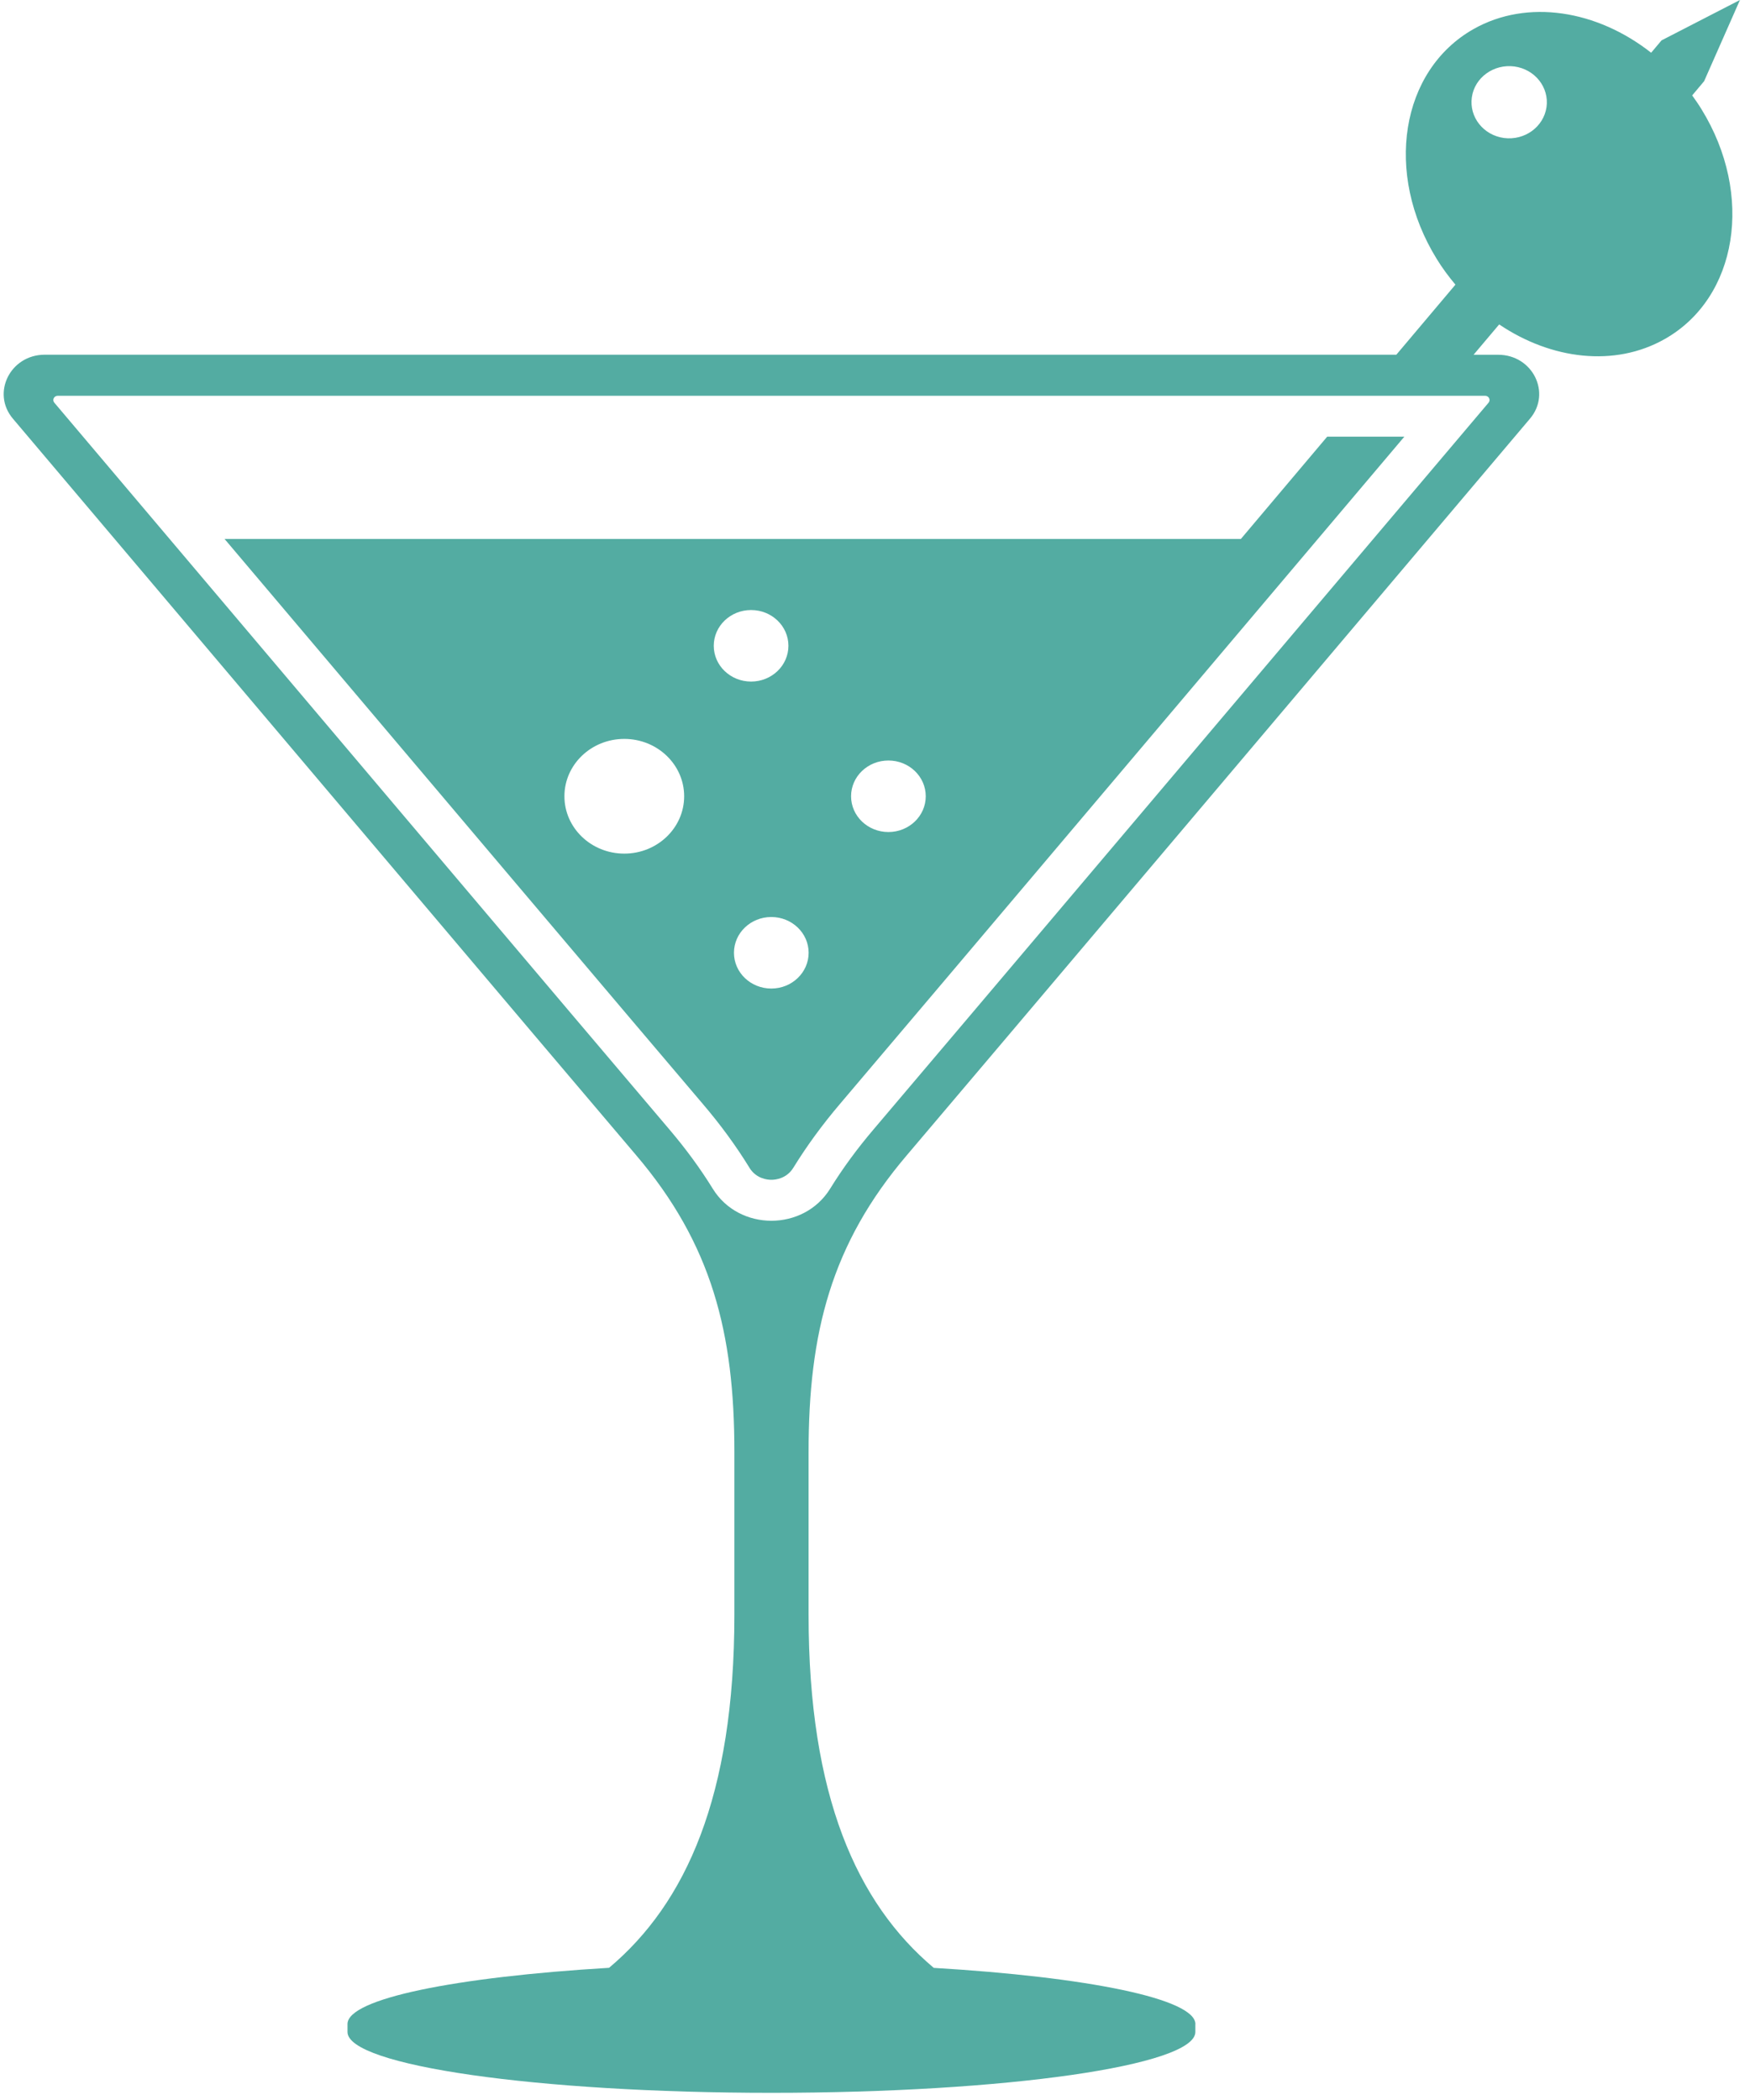 <?xml version="1.0" encoding="UTF-8"?> <svg xmlns="http://www.w3.org/2000/svg" width="110" height="132" viewBox="0 0 110 132" fill="none"><path d="M47.11 73.407C47.529 74.08 48.213 74.159 48.486 74.159C48.758 74.159 49.45 74.08 49.868 73.4C50.716 72.025 51.684 70.697 52.831 69.351C55.757 65.921 88.274 27.447 88.274 27.447H83.424L77.998 33.877H14.115C24.858 46.579 41.158 65.85 44.143 69.351C45.294 70.697 46.262 72.025 47.11 73.403V73.407ZM55.843 47.803C57.14 47.803 58.19 48.809 58.19 50.051C58.19 51.293 57.14 52.299 55.843 52.299C54.547 52.299 53.496 51.293 53.496 50.051C53.496 48.809 54.547 47.803 55.843 47.803ZM50.828 59.889C50.828 61.131 49.778 62.137 48.482 62.137C47.185 62.137 46.135 61.131 46.135 59.889C46.135 58.647 47.185 57.641 48.482 57.641C49.778 57.641 50.828 58.647 50.828 59.889ZM47.211 38.345C48.508 38.345 49.558 39.351 49.558 40.593C49.558 41.835 48.508 42.841 47.211 42.841C45.915 42.841 44.865 41.835 44.865 40.593C44.865 39.351 45.915 38.345 47.211 38.345ZM39.241 53.656C37.163 53.656 35.478 52.042 35.478 50.051C35.478 48.061 37.163 46.446 39.241 46.446C41.318 46.446 43.004 48.061 43.004 50.051C43.004 52.042 41.318 53.656 39.241 53.656Z" fill="#53ACA2"></path><path d="M106.36 6.004L107.115 5.105L109.368 0L104.44 2.538L103.786 3.315C100.393 0.644 96.013 -0.089 92.624 1.826C88.028 4.428 86.989 10.897 90.307 16.274C90.662 16.855 91.062 17.388 91.484 17.893L87.77 22.296H2.815C0.648 22.296 -0.552 24.702 0.808 26.313C10.206 37.421 36.098 68.051 39.977 72.602C44.745 78.201 46.161 83.785 46.161 91.253V101.503C46.161 112.898 43.112 119.635 38.284 123.691C28.64 124.268 21.85 125.628 21.843 127.221V127.726C21.843 129.838 33.774 131.549 48.489 131.549C63.205 131.549 75.136 129.838 75.136 127.726V127.232H75.14C75.14 125.631 68.343 124.271 58.694 123.695C53.87 119.635 50.825 112.898 50.825 101.506V91.257C50.825 83.789 52.237 78.204 57.009 72.605C60.884 68.051 86.78 37.425 96.17 26.316C97.534 24.705 96.338 22.3 94.171 22.3H92.624L94.234 20.392C97.504 22.6 101.491 23.094 104.634 21.315C109.23 18.72 110.269 12.251 106.951 6.866C106.768 6.566 106.57 6.283 106.368 6L106.36 6.004ZM93.353 24.877C93.584 24.877 93.711 25.135 93.569 25.31C83.768 36.895 58.698 66.537 54.916 70.983C53.874 72.208 52.966 73.446 52.181 74.717C50.518 77.406 46.456 77.406 44.801 74.717C44.016 73.446 43.108 72.208 42.066 70.983C38.28 66.537 13.211 36.895 3.413 25.31C3.267 25.135 3.398 24.877 3.63 24.877H93.356H93.353ZM97.209 6.737C97.026 7.98 95.834 8.843 94.537 8.674C93.241 8.499 92.34 7.357 92.516 6.115C92.691 4.872 93.891 4.01 95.187 4.178C96.484 4.353 97.385 5.495 97.209 6.737Z" fill="#53ACA2"></path></svg> 